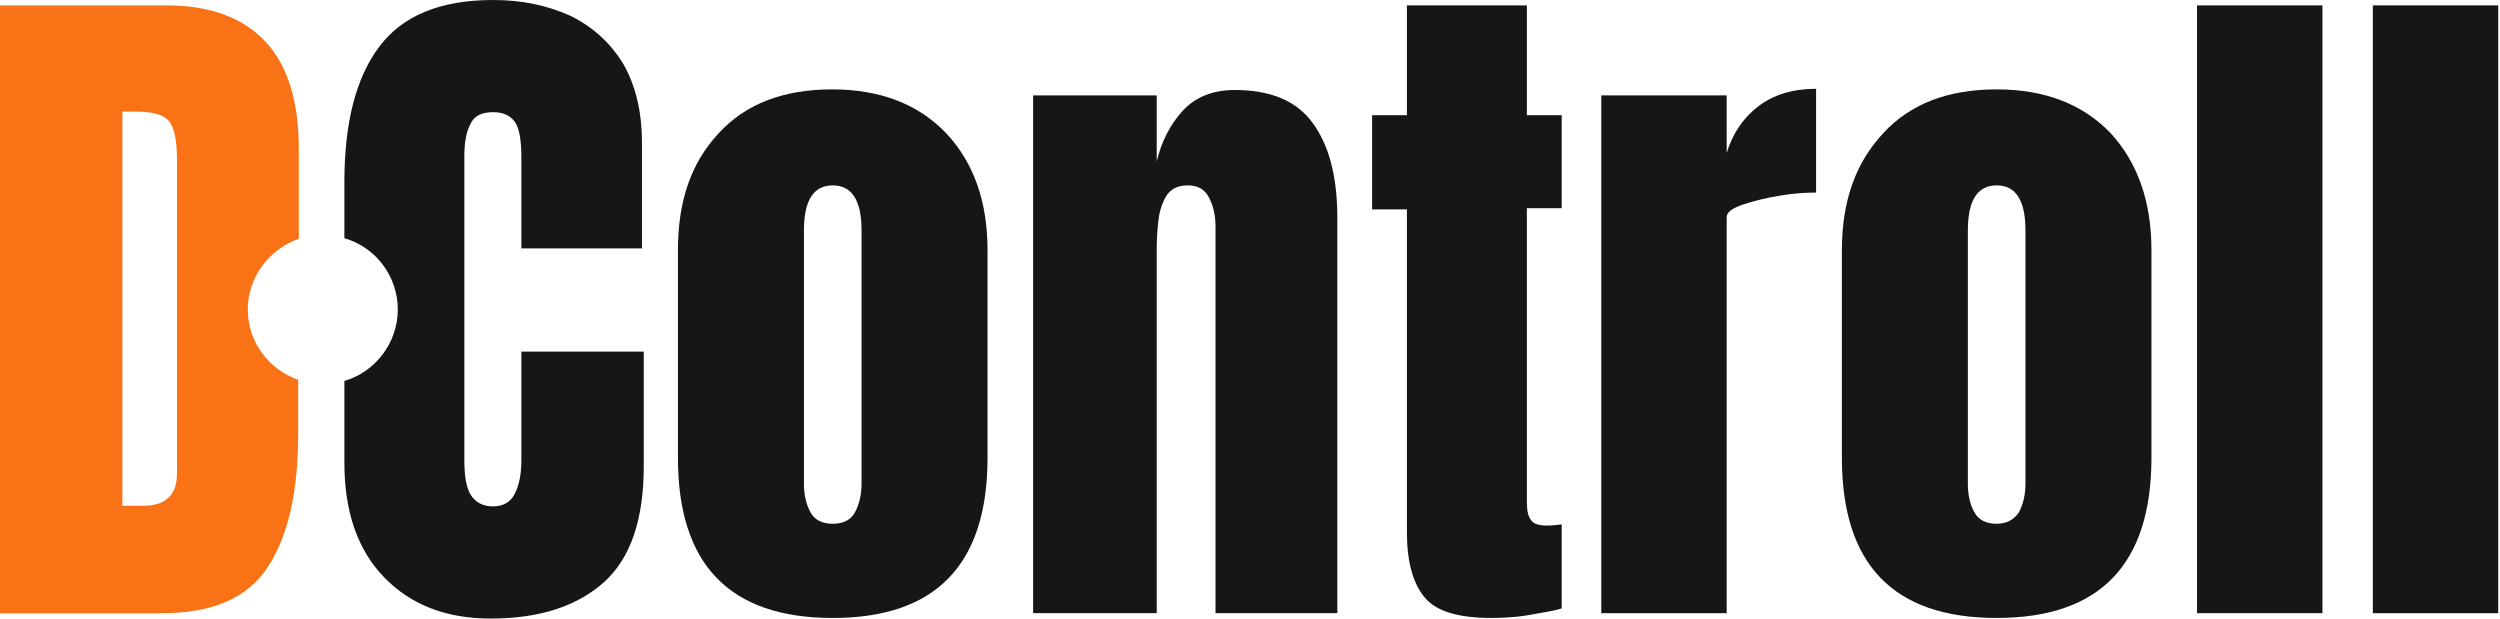 <svg width="97" height="24" viewBox="0 0 97 24" fill="none" xmlns="http://www.w3.org/2000/svg">
<g clip-path="url(#clip0_1404_147)">
<path d="M11.593 9.265V5.75C11.593 3.957 11.174 2.561 10.312 1.629C9.451 0.698 8.171 0.209 6.471 0.209H0V23.791H6.308C8.264 23.791 9.637 23.185 10.405 21.975C11.197 20.764 11.569 19.042 11.569 16.807V14.735C10.429 14.339 9.614 13.269 9.614 12.012C9.614 10.755 10.452 9.66 11.593 9.265ZM6.867 18.367C6.867 19.205 6.425 19.624 5.564 19.624H4.749V4.33H5.261C5.913 4.33 6.332 4.446 6.541 4.679C6.751 4.912 6.867 5.424 6.867 6.192V18.367Z" fill="#F97316"/>
<path d="M20.229 13.641V17.878C20.229 18.413 20.136 18.832 19.973 19.158C19.81 19.484 19.531 19.647 19.112 19.647C18.762 19.647 18.483 19.507 18.297 19.251C18.111 18.995 18.017 18.53 18.017 17.878V6.076C18.017 5.54 18.087 5.121 18.25 4.819C18.39 4.493 18.693 4.353 19.135 4.353C19.507 4.353 19.787 4.469 19.973 4.726C20.159 4.982 20.229 5.447 20.229 6.145V9.637H24.908V5.54C24.908 4.306 24.652 3.282 24.163 2.444C23.651 1.629 22.976 1.024 22.114 0.605C21.23 0.21 20.252 0 19.135 0C17.086 0 15.62 0.605 14.712 1.816C13.804 3.026 13.362 4.772 13.362 7.077V9.242C14.572 9.591 15.434 10.708 15.434 12.012C15.434 13.315 14.549 14.433 13.362 14.782V17.948C13.362 19.856 13.874 21.346 14.921 22.417C15.969 23.488 17.342 24 19.042 24C20.904 24 22.37 23.534 23.418 22.603C24.466 21.672 24.978 20.159 24.978 18.087V13.641H20.229Z" fill="#161616"/>
<path d="M36.71 5.168C35.639 4.05 34.172 3.468 32.287 3.468C30.401 3.468 28.935 4.027 27.887 5.168C26.817 6.308 26.304 7.798 26.304 9.707V17.761C26.304 21.905 28.306 23.977 32.31 23.977C36.314 23.977 38.316 21.905 38.316 17.761V9.707C38.316 7.821 37.781 6.308 36.71 5.168ZM33.428 18.762C33.428 19.204 33.334 19.577 33.172 19.88C33.009 20.182 32.706 20.322 32.31 20.322C31.915 20.322 31.612 20.182 31.449 19.88C31.286 19.577 31.193 19.228 31.193 18.762V8.939C31.193 7.775 31.565 7.193 32.31 7.193C33.055 7.193 33.428 7.775 33.428 8.939V18.762Z" fill="#161616"/>
<path d="M50.933 4.772C50.305 3.911 49.304 3.492 47.907 3.492C47.046 3.492 46.371 3.771 45.882 4.306C45.393 4.842 45.067 5.494 44.881 6.262V3.701H40.085V23.79H44.881V9.66C44.881 9.288 44.904 8.916 44.951 8.52C44.997 8.147 45.114 7.821 45.276 7.565C45.463 7.309 45.719 7.193 46.091 7.193C46.487 7.193 46.766 7.356 46.929 7.705C47.092 8.031 47.162 8.403 47.162 8.799V23.79H51.888V8.287C51.864 6.797 51.562 5.633 50.933 4.772Z" fill="#161616"/>
<path d="M60.594 8.124V4.469H59.243V0.209H54.588V4.469H53.238V8.124H54.588V20.648C54.588 21.788 54.821 22.627 55.263 23.162C55.705 23.721 56.59 23.977 57.87 23.977C58.452 23.977 59.034 23.93 59.593 23.814C60.151 23.721 60.501 23.651 60.594 23.604V20.345C60.431 20.369 60.221 20.392 60.012 20.392C59.709 20.392 59.5 20.322 59.406 20.182C59.29 20.043 59.243 19.81 59.243 19.484V8.078H60.594V8.124Z" fill="#161616"/>
<path d="M68.229 4.12C67.647 4.563 67.228 5.168 66.995 5.936V3.701H62.13V23.791H66.995V8.427C66.995 8.241 67.205 8.078 67.624 7.938C68.043 7.798 68.508 7.682 69.067 7.589C69.602 7.496 70.091 7.472 70.464 7.472V3.445C69.556 3.445 68.811 3.678 68.229 4.12Z" fill="#161616"/>
<path d="M81.893 5.168C80.823 4.05 79.356 3.468 77.47 3.468C75.585 3.468 74.118 4.027 73.071 5.168C72 6.308 71.465 7.798 71.465 9.707V17.761C71.465 21.905 73.466 23.977 77.47 23.977C81.474 23.977 83.476 21.905 83.476 17.761V9.707C83.476 7.821 82.941 6.308 81.893 5.168ZM78.588 18.762C78.588 19.204 78.495 19.577 78.332 19.88C78.145 20.159 77.866 20.322 77.47 20.322C77.075 20.322 76.772 20.182 76.609 19.88C76.446 19.6 76.353 19.228 76.353 18.762V8.939C76.353 7.775 76.725 7.193 77.47 7.193C78.215 7.193 78.588 7.775 78.588 8.939V18.762Z" fill="#161616"/>
<path d="M85.245 0.209V23.791H90.111V0.209H85.245Z" fill="#161616"/>
<path d="M92.066 0.209V23.791H96.931V0.209H92.066Z" fill="#161616"/>
</g>
<defs>
<clipPath id="clip0_1404_147">
<rect width="96.931" height="24" fill="white"/>
</clipPath>
</defs>
</svg>
